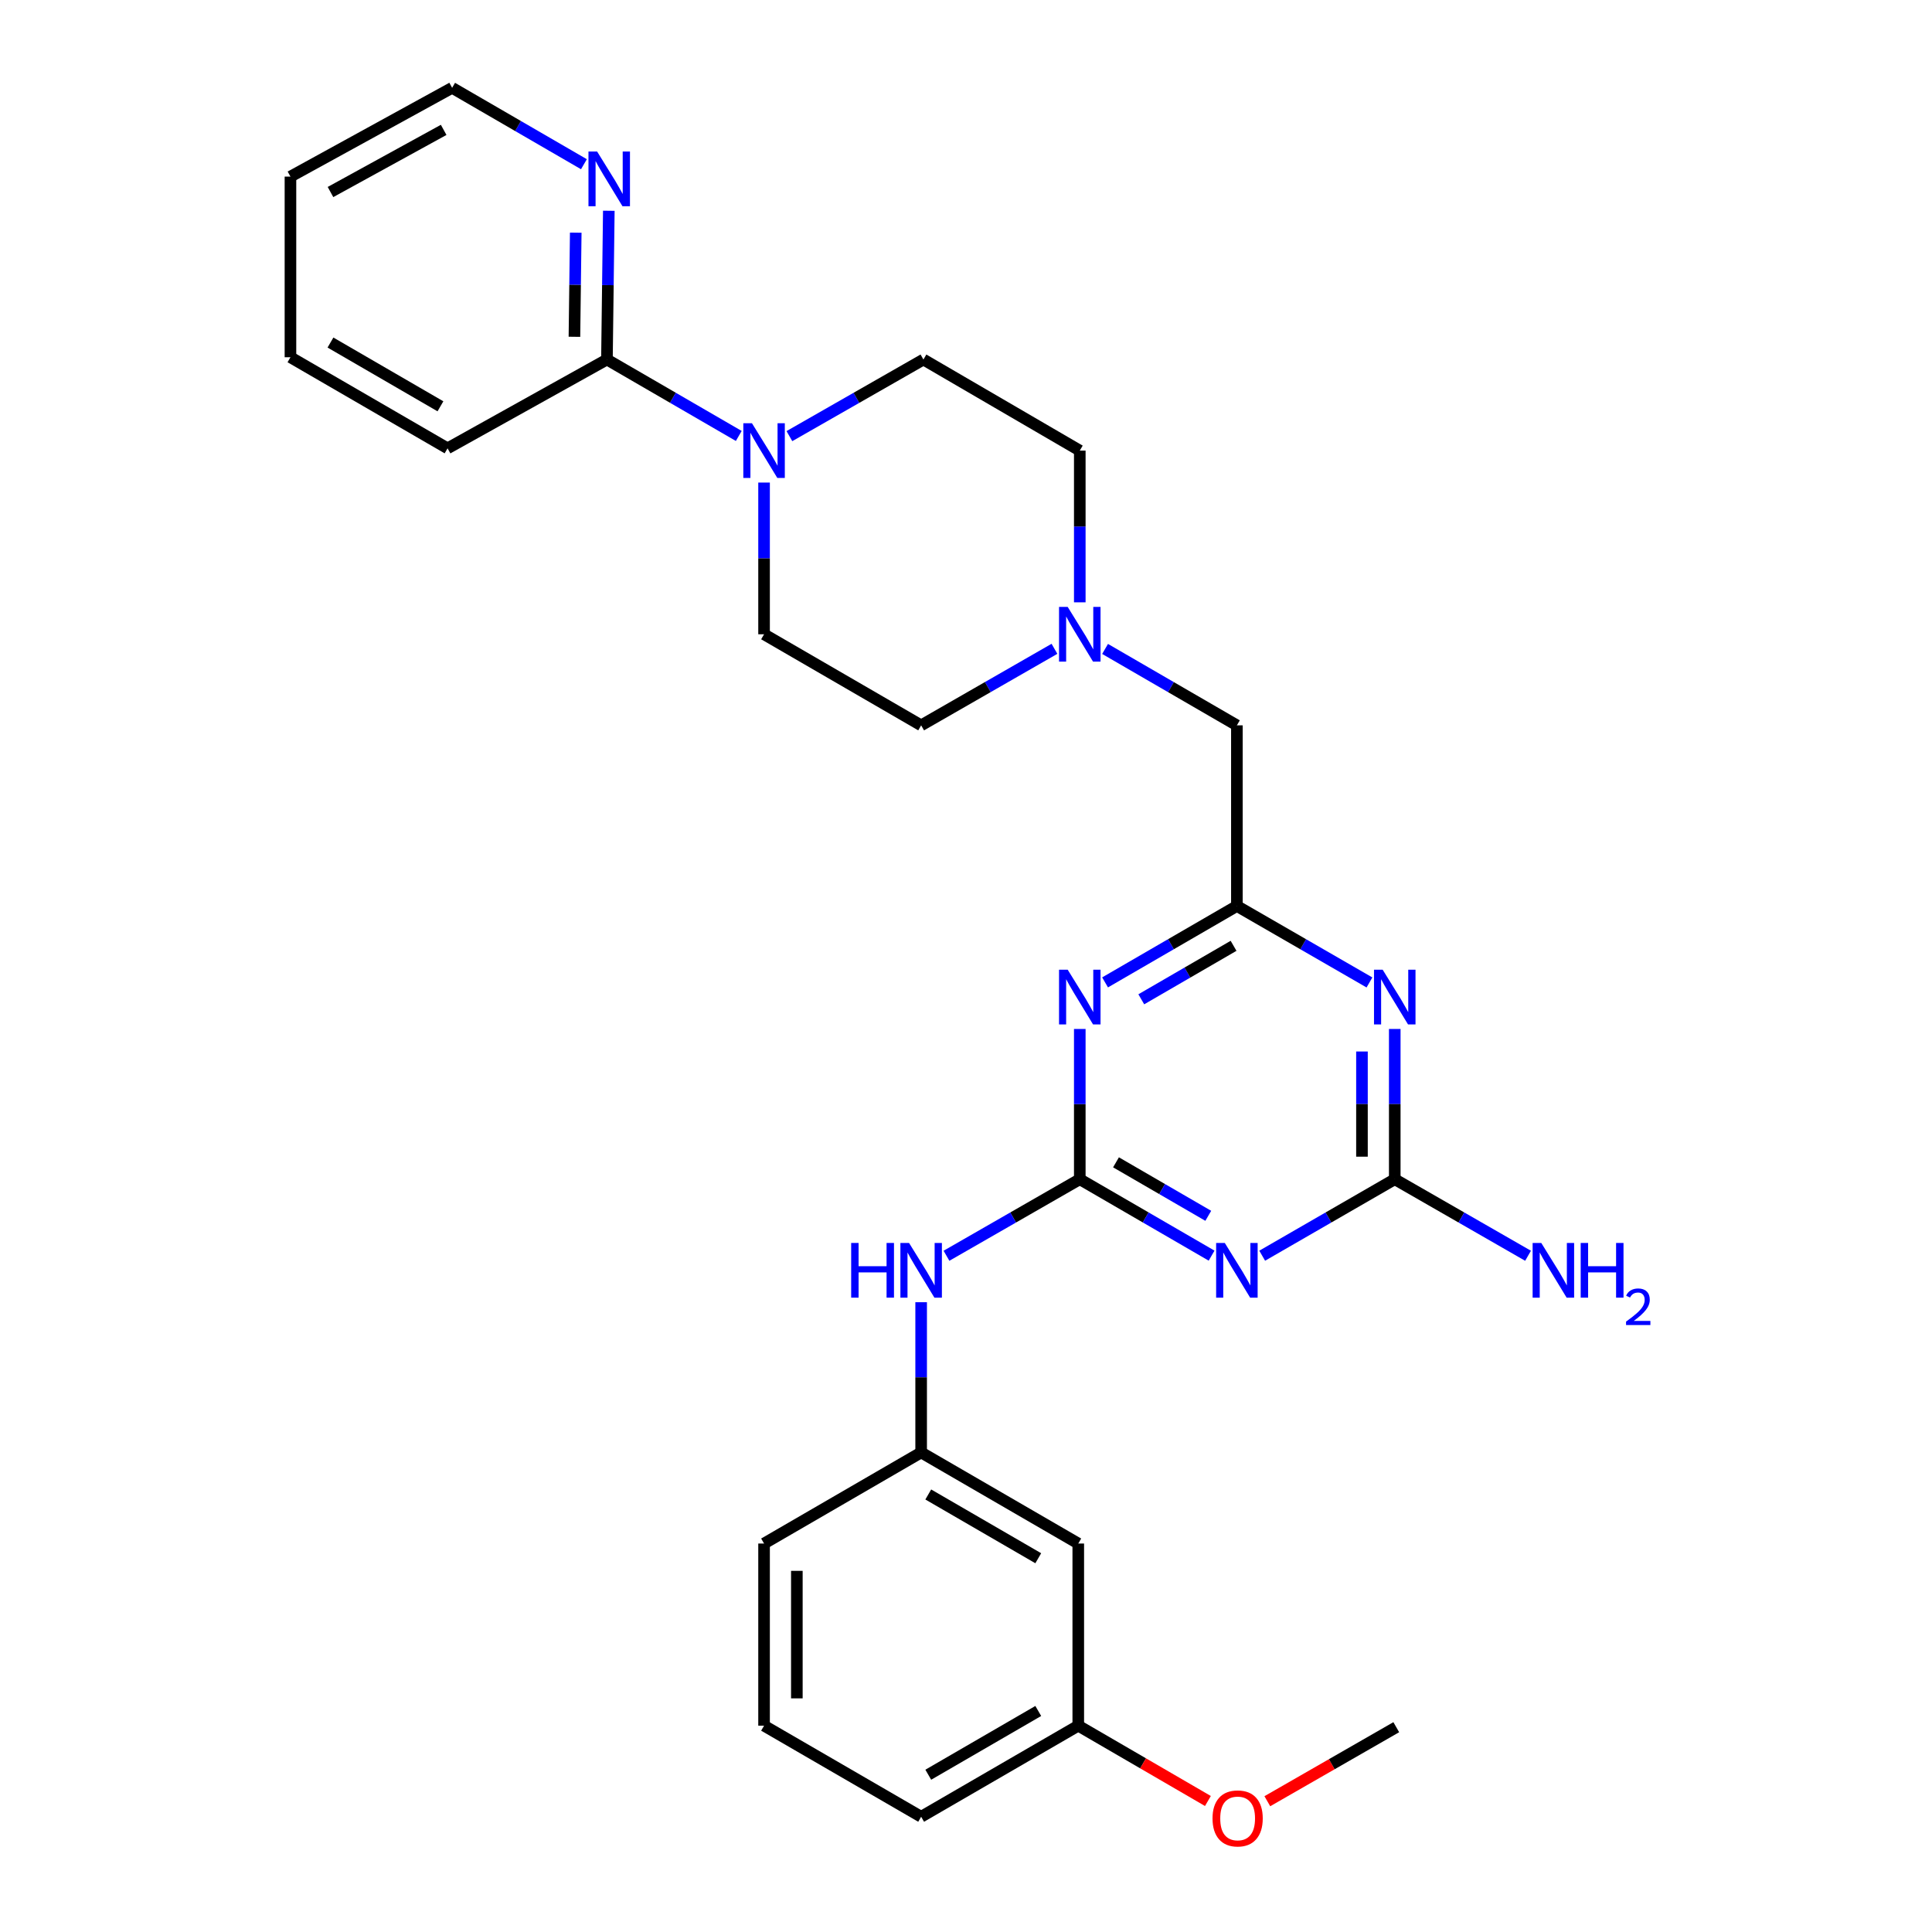 <?xml version='1.0' encoding='iso-8859-1'?>
<svg version='1.1' baseProfile='full'
              xmlns='http://www.w3.org/2000/svg'
                      xmlns:rdkit='http://www.rdkit.org/xml'
                      xmlns:xlink='http://www.w3.org/1999/xlink'
                  xml:space='preserve'
width='1000px' height='1000px' viewBox='0 0 1000 1000'>
<!-- END OF HEADER -->
<rect style='opacity:1.0;fill:#FFFFFF;stroke:none' width='1000' height='1000' x='0' y='0'> </rect>
<path class='bond-0' d='M 558.894,610.365 L 593.008,630.143' style='fill:none;fill-rule:evenodd;stroke:#000000;stroke-width:6px;stroke-linecap:butt;stroke-linejoin:miter;stroke-opacity:1' />
<path class='bond-0' d='M 593.008,630.143 L 627.121,649.921' style='fill:none;fill-rule:evenodd;stroke:#0000FF;stroke-width:6px;stroke-linecap:butt;stroke-linejoin:miter;stroke-opacity:1' />
<path class='bond-0' d='M 577.641,601.615 L 601.521,615.46' style='fill:none;fill-rule:evenodd;stroke:#000000;stroke-width:6px;stroke-linecap:butt;stroke-linejoin:miter;stroke-opacity:1' />
<path class='bond-0' d='M 601.521,615.46 L 625.4,629.305' style='fill:none;fill-rule:evenodd;stroke:#0000FF;stroke-width:6px;stroke-linecap:butt;stroke-linejoin:miter;stroke-opacity:1' />
<path class='bond-1' d='M 558.894,610.365 L 558.894,571.478' style='fill:none;fill-rule:evenodd;stroke:#000000;stroke-width:6px;stroke-linecap:butt;stroke-linejoin:miter;stroke-opacity:1' />
<path class='bond-1' d='M 558.894,571.478 L 558.894,532.59' style='fill:none;fill-rule:evenodd;stroke:#0000FF;stroke-width:6px;stroke-linecap:butt;stroke-linejoin:miter;stroke-opacity:1' />
<path class='bond-8' d='M 558.894,610.365 L 524.393,630.175' style='fill:none;fill-rule:evenodd;stroke:#000000;stroke-width:6px;stroke-linecap:butt;stroke-linejoin:miter;stroke-opacity:1' />
<path class='bond-8' d='M 524.393,630.175 L 489.892,649.985' style='fill:none;fill-rule:evenodd;stroke:#0000FF;stroke-width:6px;stroke-linecap:butt;stroke-linejoin:miter;stroke-opacity:1' />
<path class='bond-3' d='M 653.309,649.953 L 687.617,630.159' style='fill:none;fill-rule:evenodd;stroke:#0000FF;stroke-width:6px;stroke-linecap:butt;stroke-linejoin:miter;stroke-opacity:1' />
<path class='bond-3' d='M 687.617,630.159 L 721.924,610.365' style='fill:none;fill-rule:evenodd;stroke:#000000;stroke-width:6px;stroke-linecap:butt;stroke-linejoin:miter;stroke-opacity:1' />
<path class='bond-4' d='M 571.984,508.486 L 606.097,488.711' style='fill:none;fill-rule:evenodd;stroke:#0000FF;stroke-width:6px;stroke-linecap:butt;stroke-linejoin:miter;stroke-opacity:1' />
<path class='bond-4' d='M 606.097,488.711 L 640.211,468.937' style='fill:none;fill-rule:evenodd;stroke:#000000;stroke-width:6px;stroke-linecap:butt;stroke-linejoin:miter;stroke-opacity:1' />
<path class='bond-4' d='M 590.73,517.237 L 614.609,503.395' style='fill:none;fill-rule:evenodd;stroke:#0000FF;stroke-width:6px;stroke-linecap:butt;stroke-linejoin:miter;stroke-opacity:1' />
<path class='bond-4' d='M 614.609,503.395 L 638.489,489.553' style='fill:none;fill-rule:evenodd;stroke:#000000;stroke-width:6px;stroke-linecap:butt;stroke-linejoin:miter;stroke-opacity:1' />
<path class='bond-2' d='M 708.826,508.517 L 674.518,488.727' style='fill:none;fill-rule:evenodd;stroke:#0000FF;stroke-width:6px;stroke-linecap:butt;stroke-linejoin:miter;stroke-opacity:1' />
<path class='bond-2' d='M 674.518,488.727 L 640.211,468.937' style='fill:none;fill-rule:evenodd;stroke:#000000;stroke-width:6px;stroke-linecap:butt;stroke-linejoin:miter;stroke-opacity:1' />
<path class='bond-28' d='M 721.924,532.59 L 721.924,571.478' style='fill:none;fill-rule:evenodd;stroke:#0000FF;stroke-width:6px;stroke-linecap:butt;stroke-linejoin:miter;stroke-opacity:1' />
<path class='bond-28' d='M 721.924,571.478 L 721.924,610.365' style='fill:none;fill-rule:evenodd;stroke:#000000;stroke-width:6px;stroke-linecap:butt;stroke-linejoin:miter;stroke-opacity:1' />
<path class='bond-28' d='M 704.952,544.257 L 704.952,571.478' style='fill:none;fill-rule:evenodd;stroke:#0000FF;stroke-width:6px;stroke-linecap:butt;stroke-linejoin:miter;stroke-opacity:1' />
<path class='bond-28' d='M 704.952,571.478 L 704.952,598.699' style='fill:none;fill-rule:evenodd;stroke:#000000;stroke-width:6px;stroke-linecap:butt;stroke-linejoin:miter;stroke-opacity:1' />
<path class='bond-15' d='M 721.924,610.365 L 756.421,630.174' style='fill:none;fill-rule:evenodd;stroke:#000000;stroke-width:6px;stroke-linecap:butt;stroke-linejoin:miter;stroke-opacity:1' />
<path class='bond-15' d='M 756.421,630.174 L 790.917,649.984' style='fill:none;fill-rule:evenodd;stroke:#0000FF;stroke-width:6px;stroke-linecap:butt;stroke-linejoin:miter;stroke-opacity:1' />
<path class='bond-10' d='M 640.211,468.937 L 640.211,375.437' style='fill:none;fill-rule:evenodd;stroke:#000000;stroke-width:6px;stroke-linecap:butt;stroke-linejoin:miter;stroke-opacity:1' />
<path class='bond-5' d='M 395.477,249.773 L 395.477,289.037' style='fill:none;fill-rule:evenodd;stroke:#0000FF;stroke-width:6px;stroke-linecap:butt;stroke-linejoin:miter;stroke-opacity:1' />
<path class='bond-5' d='M 395.477,289.037 L 395.477,328.301' style='fill:none;fill-rule:evenodd;stroke:#000000;stroke-width:6px;stroke-linecap:butt;stroke-linejoin:miter;stroke-opacity:1' />
<path class='bond-6' d='M 382.387,225.648 L 348.269,205.869' style='fill:none;fill-rule:evenodd;stroke:#0000FF;stroke-width:6px;stroke-linecap:butt;stroke-linejoin:miter;stroke-opacity:1' />
<path class='bond-6' d='M 348.269,205.869 L 314.151,186.09' style='fill:none;fill-rule:evenodd;stroke:#000000;stroke-width:6px;stroke-linecap:butt;stroke-linejoin:miter;stroke-opacity:1' />
<path class='bond-30' d='M 408.592,225.74 L 443.278,205.915' style='fill:none;fill-rule:evenodd;stroke:#0000FF;stroke-width:6px;stroke-linecap:butt;stroke-linejoin:miter;stroke-opacity:1' />
<path class='bond-30' d='M 443.278,205.915 L 477.964,186.09' style='fill:none;fill-rule:evenodd;stroke:#000000;stroke-width:6px;stroke-linecap:butt;stroke-linejoin:miter;stroke-opacity:1' />
<path class='bond-9' d='M 314.151,186.09 L 314.636,147.589' style='fill:none;fill-rule:evenodd;stroke:#000000;stroke-width:6px;stroke-linecap:butt;stroke-linejoin:miter;stroke-opacity:1' />
<path class='bond-9' d='M 314.636,147.589 L 315.121,109.089' style='fill:none;fill-rule:evenodd;stroke:#0000FF;stroke-width:6px;stroke-linecap:butt;stroke-linejoin:miter;stroke-opacity:1' />
<path class='bond-9' d='M 297.325,174.326 L 297.665,147.376' style='fill:none;fill-rule:evenodd;stroke:#000000;stroke-width:6px;stroke-linecap:butt;stroke-linejoin:miter;stroke-opacity:1' />
<path class='bond-9' d='M 297.665,147.376 L 298.005,120.425' style='fill:none;fill-rule:evenodd;stroke:#0000FF;stroke-width:6px;stroke-linecap:butt;stroke-linejoin:miter;stroke-opacity:1' />
<path class='bond-20' d='M 314.151,186.09 L 231.655,232.058' style='fill:none;fill-rule:evenodd;stroke:#000000;stroke-width:6px;stroke-linecap:butt;stroke-linejoin:miter;stroke-opacity:1' />
<path class='bond-7' d='M 571.984,335.889 L 606.097,355.663' style='fill:none;fill-rule:evenodd;stroke:#0000FF;stroke-width:6px;stroke-linecap:butt;stroke-linejoin:miter;stroke-opacity:1' />
<path class='bond-7' d='M 606.097,355.663 L 640.211,375.437' style='fill:none;fill-rule:evenodd;stroke:#000000;stroke-width:6px;stroke-linecap:butt;stroke-linejoin:miter;stroke-opacity:1' />
<path class='bond-16' d='M 558.894,311.764 L 558.894,272.5' style='fill:none;fill-rule:evenodd;stroke:#0000FF;stroke-width:6px;stroke-linecap:butt;stroke-linejoin:miter;stroke-opacity:1' />
<path class='bond-16' d='M 558.894,272.5 L 558.894,233.236' style='fill:none;fill-rule:evenodd;stroke:#000000;stroke-width:6px;stroke-linecap:butt;stroke-linejoin:miter;stroke-opacity:1' />
<path class='bond-17' d='M 545.787,335.825 L 511.286,355.631' style='fill:none;fill-rule:evenodd;stroke:#0000FF;stroke-width:6px;stroke-linecap:butt;stroke-linejoin:miter;stroke-opacity:1' />
<path class='bond-17' d='M 511.286,355.631 L 476.785,375.437' style='fill:none;fill-rule:evenodd;stroke:#000000;stroke-width:6px;stroke-linecap:butt;stroke-linejoin:miter;stroke-opacity:1' />
<path class='bond-13' d='M 476.785,674.027 L 476.785,712.905' style='fill:none;fill-rule:evenodd;stroke:#0000FF;stroke-width:6px;stroke-linecap:butt;stroke-linejoin:miter;stroke-opacity:1' />
<path class='bond-13' d='M 476.785,712.905 L 476.785,751.783' style='fill:none;fill-rule:evenodd;stroke:#000000;stroke-width:6px;stroke-linecap:butt;stroke-linejoin:miter;stroke-opacity:1' />
<path class='bond-22' d='M 302.24,85.002 L 268.131,65.228' style='fill:none;fill-rule:evenodd;stroke:#0000FF;stroke-width:6px;stroke-linecap:butt;stroke-linejoin:miter;stroke-opacity:1' />
<path class='bond-22' d='M 268.131,65.228 L 234.022,45.455' style='fill:none;fill-rule:evenodd;stroke:#000000;stroke-width:6px;stroke-linecap:butt;stroke-linejoin:miter;stroke-opacity:1' />
<path class='bond-11' d='M 477.964,186.09 L 558.894,233.236' style='fill:none;fill-rule:evenodd;stroke:#000000;stroke-width:6px;stroke-linecap:butt;stroke-linejoin:miter;stroke-opacity:1' />
<path class='bond-12' d='M 395.477,328.301 L 476.785,375.437' style='fill:none;fill-rule:evenodd;stroke:#000000;stroke-width:6px;stroke-linecap:butt;stroke-linejoin:miter;stroke-opacity:1' />
<path class='bond-14' d='M 476.785,751.783 L 558.111,798.929' style='fill:none;fill-rule:evenodd;stroke:#000000;stroke-width:6px;stroke-linecap:butt;stroke-linejoin:miter;stroke-opacity:1' />
<path class='bond-14' d='M 480.472,773.539 L 537.4,806.541' style='fill:none;fill-rule:evenodd;stroke:#000000;stroke-width:6px;stroke-linecap:butt;stroke-linejoin:miter;stroke-opacity:1' />
<path class='bond-23' d='M 476.785,751.783 L 395.477,798.929' style='fill:none;fill-rule:evenodd;stroke:#000000;stroke-width:6px;stroke-linecap:butt;stroke-linejoin:miter;stroke-opacity:1' />
<path class='bond-18' d='M 558.111,798.929 L 558.111,893.211' style='fill:none;fill-rule:evenodd;stroke:#000000;stroke-width:6px;stroke-linecap:butt;stroke-linejoin:miter;stroke-opacity:1' />
<path class='bond-19' d='M 558.111,893.211 L 591.662,912.702' style='fill:none;fill-rule:evenodd;stroke:#000000;stroke-width:6px;stroke-linecap:butt;stroke-linejoin:miter;stroke-opacity:1' />
<path class='bond-19' d='M 591.662,912.702 L 625.213,932.193' style='fill:none;fill-rule:evenodd;stroke:#FF0000;stroke-width:6px;stroke-linecap:butt;stroke-linejoin:miter;stroke-opacity:1' />
<path class='bond-29' d='M 558.111,893.211 L 476.785,940.348' style='fill:none;fill-rule:evenodd;stroke:#000000;stroke-width:6px;stroke-linecap:butt;stroke-linejoin:miter;stroke-opacity:1' />
<path class='bond-29' d='M 537.401,885.597 L 480.473,918.593' style='fill:none;fill-rule:evenodd;stroke:#000000;stroke-width:6px;stroke-linecap:butt;stroke-linejoin:miter;stroke-opacity:1' />
<path class='bond-25' d='M 655.965,932.308 L 689.336,913.151' style='fill:none;fill-rule:evenodd;stroke:#FF0000;stroke-width:6px;stroke-linecap:butt;stroke-linejoin:miter;stroke-opacity:1' />
<path class='bond-25' d='M 689.336,913.151 L 722.707,893.994' style='fill:none;fill-rule:evenodd;stroke:#000000;stroke-width:6px;stroke-linecap:butt;stroke-linejoin:miter;stroke-opacity:1' />
<path class='bond-26' d='M 231.655,232.058 L 150.338,184.912' style='fill:none;fill-rule:evenodd;stroke:#000000;stroke-width:6px;stroke-linecap:butt;stroke-linejoin:miter;stroke-opacity:1' />
<path class='bond-26' d='M 227.97,210.303 L 171.049,177.3' style='fill:none;fill-rule:evenodd;stroke:#000000;stroke-width:6px;stroke-linecap:butt;stroke-linejoin:miter;stroke-opacity:1' />
<path class='bond-21' d='M 395.477,893.211 L 395.477,798.929' style='fill:none;fill-rule:evenodd;stroke:#000000;stroke-width:6px;stroke-linecap:butt;stroke-linejoin:miter;stroke-opacity:1' />
<path class='bond-21' d='M 412.45,879.069 L 412.45,813.071' style='fill:none;fill-rule:evenodd;stroke:#000000;stroke-width:6px;stroke-linecap:butt;stroke-linejoin:miter;stroke-opacity:1' />
<path class='bond-24' d='M 395.477,893.211 L 476.785,940.348' style='fill:none;fill-rule:evenodd;stroke:#000000;stroke-width:6px;stroke-linecap:butt;stroke-linejoin:miter;stroke-opacity:1' />
<path class='bond-31' d='M 234.022,45.455 L 150.338,91.412' style='fill:none;fill-rule:evenodd;stroke:#000000;stroke-width:6px;stroke-linecap:butt;stroke-linejoin:miter;stroke-opacity:1' />
<path class='bond-31' d='M 229.639,67.225 L 171.061,99.395' style='fill:none;fill-rule:evenodd;stroke:#000000;stroke-width:6px;stroke-linecap:butt;stroke-linejoin:miter;stroke-opacity:1' />
<path class='bond-27' d='M 150.338,184.912 L 150.338,91.412' style='fill:none;fill-rule:evenodd;stroke:#000000;stroke-width:6px;stroke-linecap:butt;stroke-linejoin:miter;stroke-opacity:1' />
<path  class='atom-1' d='M 633.951 643.351
L 643.231 658.351
Q 644.151 659.831, 645.631 662.511
Q 647.111 665.191, 647.191 665.351
L 647.191 643.351
L 650.951 643.351
L 650.951 671.671
L 647.071 671.671
L 637.111 655.271
Q 635.951 653.351, 634.711 651.151
Q 633.511 648.951, 633.151 648.271
L 633.151 671.671
L 629.471 671.671
L 629.471 643.351
L 633.951 643.351
' fill='#0000FF'/>
<path  class='atom-2' d='M 552.634 501.913
L 561.914 516.913
Q 562.834 518.393, 564.314 521.073
Q 565.794 523.753, 565.874 523.913
L 565.874 501.913
L 569.634 501.913
L 569.634 530.233
L 565.754 530.233
L 555.794 513.833
Q 554.634 511.913, 553.394 509.713
Q 552.194 507.513, 551.834 506.833
L 551.834 530.233
L 548.154 530.233
L 548.154 501.913
L 552.634 501.913
' fill='#0000FF'/>
<path  class='atom-3' d='M 715.664 501.913
L 724.944 516.913
Q 725.864 518.393, 727.344 521.073
Q 728.824 523.753, 728.904 523.913
L 728.904 501.913
L 732.664 501.913
L 732.664 530.233
L 728.784 530.233
L 718.824 513.833
Q 717.664 511.913, 716.424 509.713
Q 715.224 507.513, 714.864 506.833
L 714.864 530.233
L 711.184 530.233
L 711.184 501.913
L 715.664 501.913
' fill='#0000FF'/>
<path  class='atom-6' d='M 389.217 219.076
L 398.497 234.076
Q 399.417 235.556, 400.897 238.236
Q 402.377 240.916, 402.457 241.076
L 402.457 219.076
L 406.217 219.076
L 406.217 247.396
L 402.337 247.396
L 392.377 230.996
Q 391.217 229.076, 389.977 226.876
Q 388.777 224.676, 388.417 223.996
L 388.417 247.396
L 384.737 247.396
L 384.737 219.076
L 389.217 219.076
' fill='#0000FF'/>
<path  class='atom-8' d='M 552.634 314.141
L 561.914 329.141
Q 562.834 330.621, 564.314 333.301
Q 565.794 335.981, 565.874 336.141
L 565.874 314.141
L 569.634 314.141
L 569.634 342.461
L 565.754 342.461
L 555.794 326.061
Q 554.634 324.141, 553.394 321.941
Q 552.194 319.741, 551.834 319.061
L 551.834 342.461
L 548.154 342.461
L 548.154 314.141
L 552.634 314.141
' fill='#0000FF'/>
<path  class='atom-9' d='M 440.565 643.351
L 444.405 643.351
L 444.405 655.391
L 458.885 655.391
L 458.885 643.351
L 462.725 643.351
L 462.725 671.671
L 458.885 671.671
L 458.885 658.591
L 444.405 658.591
L 444.405 671.671
L 440.565 671.671
L 440.565 643.351
' fill='#0000FF'/>
<path  class='atom-9' d='M 470.525 643.351
L 479.805 658.351
Q 480.725 659.831, 482.205 662.511
Q 483.685 665.191, 483.765 665.351
L 483.765 643.351
L 487.525 643.351
L 487.525 671.671
L 483.645 671.671
L 473.685 655.271
Q 472.525 653.351, 471.285 651.151
Q 470.085 648.951, 469.725 648.271
L 469.725 671.671
L 466.045 671.671
L 466.045 643.351
L 470.525 643.351
' fill='#0000FF'/>
<path  class='atom-10' d='M 309.069 78.431
L 318.349 93.431
Q 319.269 94.911, 320.749 97.591
Q 322.229 100.271, 322.309 100.431
L 322.309 78.431
L 326.069 78.431
L 326.069 106.751
L 322.189 106.751
L 312.229 90.351
Q 311.069 88.431, 309.829 86.231
Q 308.629 84.031, 308.269 83.351
L 308.269 106.751
L 304.589 106.751
L 304.589 78.431
L 309.069 78.431
' fill='#0000FF'/>
<path  class='atom-16' d='M 797.764 643.351
L 807.044 658.351
Q 807.964 659.831, 809.444 662.511
Q 810.924 665.191, 811.004 665.351
L 811.004 643.351
L 814.764 643.351
L 814.764 671.671
L 810.884 671.671
L 800.924 655.271
Q 799.764 653.351, 798.524 651.151
Q 797.324 648.951, 796.964 648.271
L 796.964 671.671
L 793.284 671.671
L 793.284 643.351
L 797.764 643.351
' fill='#0000FF'/>
<path  class='atom-16' d='M 818.164 643.351
L 822.004 643.351
L 822.004 655.391
L 836.484 655.391
L 836.484 643.351
L 840.324 643.351
L 840.324 671.671
L 836.484 671.671
L 836.484 658.591
L 822.004 658.591
L 822.004 671.671
L 818.164 671.671
L 818.164 643.351
' fill='#0000FF'/>
<path  class='atom-16' d='M 841.697 670.677
Q 842.383 668.908, 844.02 667.931
Q 845.657 666.928, 847.927 666.928
Q 850.752 666.928, 852.336 668.459
Q 853.92 669.991, 853.92 672.71
Q 853.92 675.482, 851.861 678.069
Q 849.828 680.656, 845.604 683.719
L 854.237 683.719
L 854.237 685.831
L 841.644 685.831
L 841.644 684.062
Q 845.129 681.58, 847.188 679.732
Q 849.273 677.884, 850.277 676.221
Q 851.28 674.558, 851.28 672.842
Q 851.28 671.047, 850.382 670.043
Q 849.485 669.04, 847.927 669.04
Q 846.422 669.04, 845.419 669.647
Q 844.416 670.255, 843.703 671.601
L 841.697 670.677
' fill='#0000FF'/>
<path  class='atom-20' d='M 627.598 941.21
Q 627.598 934.41, 630.958 930.61
Q 634.318 926.81, 640.598 926.81
Q 646.878 926.81, 650.238 930.61
Q 653.598 934.41, 653.598 941.21
Q 653.598 948.09, 650.198 952.01
Q 646.798 955.89, 640.598 955.89
Q 634.358 955.89, 630.958 952.01
Q 627.598 948.13, 627.598 941.21
M 640.598 952.69
Q 644.918 952.69, 647.238 949.81
Q 649.598 946.89, 649.598 941.21
Q 649.598 935.65, 647.238 932.85
Q 644.918 930.01, 640.598 930.01
Q 636.278 930.01, 633.918 932.81
Q 631.598 935.61, 631.598 941.21
Q 631.598 946.93, 633.918 949.81
Q 636.278 952.69, 640.598 952.69
' fill='#FF0000'/>
</svg>
